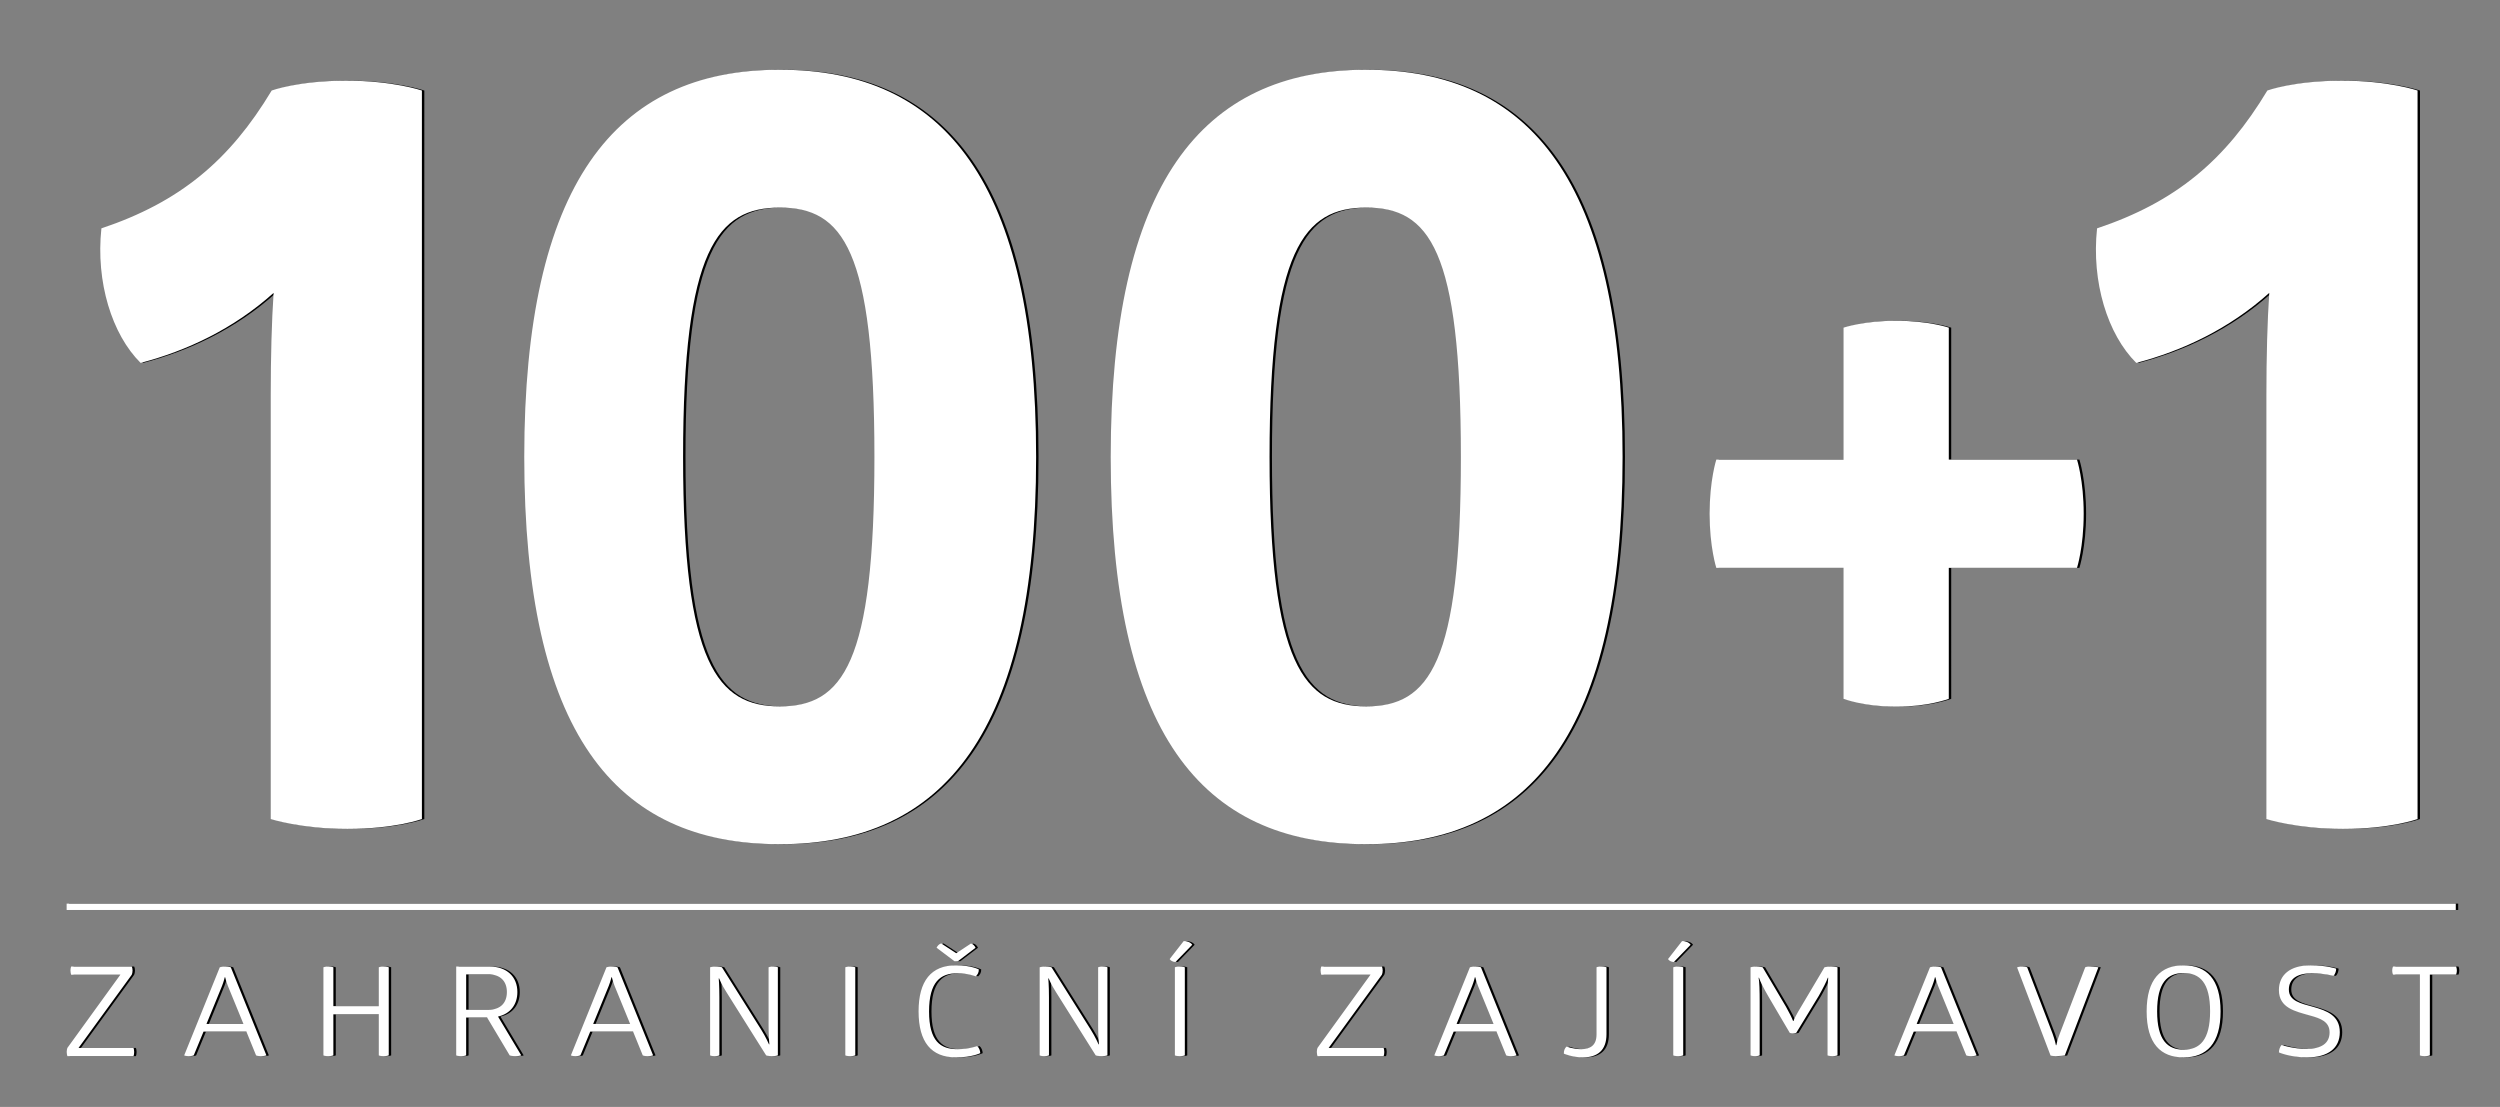 <?xml version="1.0" encoding="utf-8"?>
<!-- Generator: Adobe Illustrator 15.1.0, SVG Export Plug-In . SVG Version: 6.00 Build 0)  -->
<!DOCTYPE svg PUBLIC "-//W3C//DTD SVG 1.1//EN" "http://www.w3.org/Graphics/SVG/1.1/DTD/svg11.dtd">
<svg version="1.1" id="Vrstva_1" xmlns="http://www.w3.org/2000/svg" xmlns:xlink="http://www.w3.org/1999/xlink" x="0px" y="0px"
	 width="332px" height="147px" viewBox="0 0 332 147" enable-background="new 0 0 332 147" xml:space="preserve">
<rect x="0" y="0" width="332" height="147" fill="#808080" stroke="none"/>
<g>
	<g>
		<path d="M278.811,30.326c-0.762,7.118,1.398,14.091,5.209,17.868c6.1-1.598,12.324-4.503,17.66-9.297
			c-0.254,3.777-0.381,8.425-0.381,13.655v56.218c0,0,4.066,1.309,10.164,1.309c6.354,0,9.91-1.309,9.91-1.309V12.021
			c0,0-3.811-1.307-10.037-1.307c-6.352,0-9.91,1.307-9.91,1.307C295.836,21.319,289.229,26.84,278.811,30.326 M245.145,75.414
			v17.388c0,0,2.668,1.046,6.988,1.046s6.988-1.046,6.988-1.046V75.414h17.023c0,0,0.891-2.746,0.891-7.191
			c0-4.445-0.891-7.191-0.891-7.191h-17.023V43.513c0,0-2.668-0.915-6.988-0.915s-6.988,0.915-6.988,0.915v17.519h-16.898
			c0,0-0.889,2.746-0.889,7.191c0,4.445,0.889,7.191,0.889,7.191H245.145z M181.748,27.566c8.385,0,12.578,5.52,12.578,33.121
			c0,27.455-4.193,33.121-12.578,33.121c-8.26,0-12.832-5.666-12.832-33.121C168.916,33.086,173.488,27.566,181.748,27.566
			 M181.748,112.11c21.852,0,34.049-14.962,34.049-51.424S203.6,9.262,181.748,9.262c-21.981,0-33.924,15.399-33.924,51.425
			C147.824,97.148,159.767,112.11,181.748,112.11 M103.866,27.566c8.385,0,12.578,5.52,12.578,33.121
			c0,27.455-4.193,33.121-12.578,33.121c-8.259,0-12.832-5.666-12.832-33.121C91.034,33.086,95.607,27.566,103.866,27.566
			 M103.866,112.11c21.853,0,34.05-14.962,34.05-51.424s-12.197-51.425-34.05-51.425c-21.98,0-33.923,15.399-33.923,51.425
			C69.943,97.148,81.886,112.11,103.866,112.11 M13.787,30.326c-0.762,7.118,1.398,14.091,5.209,17.868
			c6.099-1.598,12.324-4.503,17.66-9.297c-0.254,3.777-0.381,8.425-0.381,13.655v56.218c0,0,4.066,1.309,10.164,1.309
			c6.353,0,9.91-1.309,9.91-1.309V12.021c0,0-3.811-1.307-10.037-1.307c-6.352,0-9.91,1.307-9.91,1.307
			C30.813,21.319,24.206,26.84,13.787,30.326"/>
		<path d="M318.115,128.356c0,0-0.107,0.215-0.107,0.529c0,0.33,0.107,0.545,0.107,0.545h3.568v10.727c0,0,0.197,0.1,0.66,0.1
			c0.428,0,0.662-0.1,0.662-0.1v-10.727h3.48c0,0,0.105-0.231,0.105-0.545c0-0.331-0.105-0.529-0.105-0.529H318.115z
			 M302.961,131.48c0,2.396,2.195,2.826,4.086,3.371c1.41,0.38,2.643,0.81,2.643,2.248c0,1.438-1.07,2.198-3.088,2.198
			c-1.678,0-3.303-0.513-3.303-0.513c-0.213,0.265-0.338,0.645-0.338,0.976c0,0,1.463,0.661,3.729,0.661
			c2.805,0,4.357-1.224,4.357-3.34c0-2.23-1.75-2.858-3.482-3.354c-1.766-0.479-3.283-0.81-3.283-2.313c0-1.355,1-2.166,3.088-2.166
			c1.553,0,2.838,0.349,2.838,0.349c0.232-0.248,0.357-0.612,0.357-0.959c0,0-1.32-0.446-3.375-0.446
			C304.406,128.191,302.961,129.496,302.961,131.48 M293.822,134.307c0,3.817-1.375,5.09-3.518,5.09
			c-2.141,0-3.516-1.272-3.516-5.09c0-3.818,1.375-5.091,3.516-5.091C292.447,129.216,293.822,130.488,293.822,134.307
			 M285.396,134.307c0,4.279,1.855,6.115,4.908,6.115s4.908-1.836,4.908-6.115c0-4.281-1.873-6.115-4.908-6.115
			S285.396,130.042,285.396,134.307 M269.529,128.455c0,0-0.197-0.099-0.625-0.099c-0.5,0-0.715,0.116-0.715,0.116l4.443,11.701
			c0,0,0.287,0.083,0.732,0.083c0.43,0,1.158-0.083,1.158-0.083l4.463-11.719c0,0-0.676-0.099-1.123-0.099
			c-0.445,0-0.623,0.099-0.623,0.099l-3.375,8.81c-0.338,0.876-0.463,1.537-0.463,1.537h-0.055c0,0-0.125-0.661-0.445-1.537
			L269.529,128.455z M257.338,129.777c0,0,0.107,0.48,0.355,1.141l2.07,5.058h-4.908l2.07-5.058c0.25-0.645,0.357-1.141,0.357-1.141
			H257.338z M256.623,128.455l-4.73,11.702c0,0,0.197,0.1,0.625,0.1s0.643-0.1,0.643-0.1l1.303-3.157h5.695l1.285,3.157
			c0,0,0.213,0.1,0.641,0.1c0.5,0,0.732-0.1,0.732-0.1l-4.73-11.702c0,0-0.268-0.099-0.732-0.099
			C256.908,128.356,256.623,128.455,256.623,128.455 M242.611,128.455c-1.16,1.968-2.32,3.935-3.498,5.9
			c-0.357,0.595-0.555,1.025-0.607,1.223h-0.072c-0.125-0.362-0.48-1.073-0.928-1.867l-3.105-5.256c0,0-0.375-0.099-0.803-0.099
			c-0.5,0-0.803,0.099-0.803,0.099v11.702c0,0,0.213,0.1,0.607,0.1c0.408,0,0.605-0.1,0.605-0.1v-7.091
			c0-1.454-0.035-2.743-0.143-3.223h0.053c0.125,0.43,0.662,1.487,1.232,2.463c0.945,1.636,1.91,3.238,2.855,4.858
			c0,0,0.16,0.066,0.41,0.066c0.268,0,0.447-0.066,0.447-0.066l2.98-4.892c0.572-1.008,1.07-2,1.213-2.43h0.055
			c-0.072,0.579-0.09,1.885-0.09,3.306v7.008c0,0,0.232,0.1,0.66,0.1c0.43,0,0.66-0.1,0.66-0.1v-11.702c0,0-0.338-0.099-0.873-0.099
			C243.111,128.356,242.807,128.406,242.611,128.455 M222.531,140.157c0,0,0.195,0.1,0.66,0.1c0.428,0,0.66-0.1,0.66-0.1v-11.702
			c0,0-0.215-0.099-0.66-0.099s-0.66,0.099-0.66,0.099V140.157z M224.834,125.465c-0.197-0.314-0.697-0.514-1.143-0.48l-1.857,2.38
			c0.143,0.232,0.43,0.364,0.768,0.397L224.834,125.465z M212.34,137.381c0,1.471-0.857,1.949-2.053,1.949
			c-1.018,0-1.928-0.347-1.928-0.347c-0.25,0.231-0.375,0.562-0.357,0.942c0,0,1.125,0.496,2.516,0.496c2,0,3.143-0.976,3.143-3.074
			v-8.893c0,0-0.215-0.099-0.66-0.099c-0.482,0-0.66,0.099-0.66,0.099V137.381z M196.24,129.777c0,0,0.105,0.48,0.355,1.141
			l2.07,5.058h-4.908l2.07-5.058c0.25-0.645,0.357-1.141,0.357-1.141H196.24z M195.525,128.455l-4.73,11.702
			c0,0,0.197,0.1,0.625,0.1s0.643-0.1,0.643-0.1l1.303-3.157h5.693l1.285,3.157c0,0,0.215,0.1,0.645,0.1c0.498,0,0.73-0.1,0.73-0.1
			l-4.73-11.702c0,0-0.268-0.099-0.732-0.099C195.811,128.356,195.525,128.455,195.525,128.455 M175.783,128.356
			c-0.035,0.099-0.088,0.281-0.088,0.512c0,0.248,0.053,0.447,0.088,0.579h6.533l-7.033,9.718c-0.035,0.116-0.088,0.298-0.088,0.529
			c0,0.248,0.053,0.429,0.088,0.563h8.781c0.055-0.134,0.092-0.314,0.092-0.563s-0.055-0.43-0.092-0.529h-7.299l7.068-9.718
			c0.053-0.116,0.107-0.331,0.107-0.562c0-0.248-0.055-0.431-0.107-0.529H175.783z M156.345,140.157c0,0,0.197,0.1,0.661,0.1
			c0.428,0,0.66-0.1,0.66-0.1v-11.702c0,0-0.214-0.099-0.66-0.099c-0.445,0-0.661,0.099-0.661,0.099V140.157z M158.649,125.465
			c-0.196-0.314-0.696-0.514-1.143-0.48l-1.857,2.38c0.144,0.232,0.43,0.364,0.769,0.397L158.649,125.465z M145.833,140.157
			c0,0,0.268,0.1,0.803,0.1c0.518,0,0.75-0.1,0.75-0.1v-11.702c0,0-0.161-0.099-0.589-0.099c-0.446,0-0.643,0.099-0.643,0.099v7.769
			c0,1.404,0.108,2.463,0.108,2.463h-0.054c0,0-0.411-0.959-1.017-1.918l-5.23-8.313c0,0-0.25-0.099-0.786-0.099
			c-0.499,0-0.785,0.099-0.785,0.099v11.702c0,0,0.196,0.1,0.607,0.1c0.428,0,0.625-0.1,0.625-0.1v-7.719
			c0-1.619-0.09-2.512-0.09-2.512h0.054c0,0,0.321,0.825,0.964,1.817L145.833,140.157z M127.288,140.422
			c2.106,0,3.213-0.563,3.213-0.563c-0.018-0.347-0.143-0.694-0.411-0.942c0,0-1.071,0.413-2.642,0.413
			c-2.231,0-3.748-1.058-3.748-5.008s1.517-5.074,3.748-5.074c1.428,0,2.446,0.414,2.446,0.414c0.25-0.231,0.428-0.513,0.41-0.926
			c0,0-1.053-0.545-3.016-0.545c-3.32,0-4.98,2.082-4.98,6.115C122.308,138.389,123.985,140.422,127.288,140.422 M127.072,127.646
			h0.465l2.338-1.785c-0.125-0.264-0.321-0.479-0.607-0.562l-1.963,1.29l-2-1.307c-0.285,0.1-0.482,0.314-0.607,0.578
			L127.072,127.646z M112.58,140.157c0,0,0.196,0.1,0.66,0.1c0.429,0,0.661-0.1,0.661-0.1v-11.702c0,0-0.214-0.099-0.661-0.099
			c-0.446,0-0.66,0.099-0.66,0.099V140.157z M102.066,140.157c0,0,0.267,0.1,0.803,0.1c0.518,0,0.75-0.1,0.75-0.1v-11.702
			c0,0-0.161-0.099-0.589-0.099c-0.447,0-0.643,0.099-0.643,0.099v7.769c0,1.404,0.107,2.463,0.107,2.463h-0.053
			c0,0-0.411-0.959-1.018-1.918l-5.23-8.313c0,0-0.25-0.099-0.785-0.099c-0.5,0-0.786,0.099-0.786,0.099v11.702
			c0,0,0.197,0.1,0.607,0.1c0.429,0,0.625-0.1,0.625-0.1v-7.719c0-1.619-0.089-2.512-0.089-2.512h0.053c0,0,0.322,0.825,0.964,1.817
			L102.066,140.157z M81.576,129.777c0,0,0.107,0.48,0.357,1.141l2.07,5.058h-4.908l2.07-5.058c0.25-0.645,0.357-1.141,0.357-1.141
			H81.576z M80.861,128.455l-4.73,11.702c0,0,0.196,0.1,0.624,0.1c0.429,0,0.643-0.1,0.643-0.1L78.702,137h5.694l1.285,3.157
			c0,0,0.214,0.1,0.643,0.1c0.499,0,0.731-0.1,0.731-0.1l-4.73-11.702c0,0-0.267-0.099-0.732-0.099
			C81.146,128.356,80.861,128.455,80.861,128.455 M62.227,129.397h2.981c1.517,0,2.427,0.876,2.427,2.347
			c0,1.488-0.91,2.348-2.427,2.348h-2.981V129.397z M60.905,128.356v11.801c0,0,0.197,0.1,0.678,0.1c0.429,0,0.643-0.1,0.643-0.1
			v-5.024h2.785l2.998,5.024c0,0,0.268,0.1,0.768,0.1s0.767-0.1,0.767-0.1L66.457,135c1.625-0.363,2.571-1.587,2.571-3.256
			c0-2.033-1.41-3.388-3.695-3.388H60.905z M50.625,133.612h-6.033v-5.157c0,0-0.232-0.099-0.66-0.099
			c-0.429,0-0.661,0.099-0.661,0.099v11.702c0,0,0.179,0.1,0.661,0.1c0.428,0,0.66-0.1,0.66-0.1v-5.455h6.033v5.455
			c0,0,0.179,0.1,0.661,0.1c0.446,0,0.66-0.1,0.66-0.1v-11.702c0,0-0.232-0.099-0.66-0.099c-0.429,0-0.661,0.099-0.661,0.099
			V133.612z M30.223,129.777c0,0,0.107,0.48,0.357,1.141l2.071,5.058h-4.909l2.071-5.058c0.25-0.645,0.357-1.141,0.357-1.141H30.223
			z M29.508,128.455l-4.73,11.702c0,0,0.197,0.1,0.625,0.1c0.428,0,0.643-0.1,0.643-0.1L27.35,137h5.694l1.285,3.157
			c0,0,0.214,0.1,0.642,0.1c0.5,0,0.732-0.1,0.732-0.1l-4.73-11.702c0,0-0.268-0.099-0.732-0.099
			C29.794,128.356,29.508,128.455,29.508,128.455 M9.768,128.356c-0.036,0.099-0.089,0.281-0.089,0.512
			c0,0.248,0.053,0.447,0.089,0.579H16.3l-7.033,9.718c-0.035,0.116-0.089,0.298-0.089,0.529c0,0.248,0.054,0.429,0.089,0.563h8.782
			c0.054-0.134,0.089-0.314,0.089-0.563s-0.053-0.43-0.089-0.529h-7.3l7.068-9.718c0.054-0.116,0.107-0.331,0.107-0.562
			c0-0.248-0.053-0.431-0.107-0.529H9.768z"/>
	</g>
	<rect x="9.17" y="120.003" width="317.277" height="0.843"/>
</g>
<g>
	<g>
		<path fill="#FFFFFF" d="M278.49,30.326c-0.762,7.118,1.398,14.091,5.209,17.868c6.1-1.598,12.324-4.503,17.66-9.297
			c-0.254,3.777-0.381,8.425-0.381,13.655v56.218c0,0,4.066,1.309,10.164,1.309c6.353,0,9.91-1.309,9.91-1.309V12.021
			c0,0-3.812-1.307-10.037-1.307c-6.353,0-9.91,1.307-9.91,1.307C295.516,21.319,288.908,26.84,278.49,30.326 M244.823,75.414
			v17.388c0,0,2.668,1.046,6.988,1.046s6.988-1.046,6.988-1.046V75.414h17.024c0,0,0.89-2.746,0.89-7.191
			c0-4.445-0.89-7.191-0.89-7.191H258.8V43.513c0,0-2.668-0.915-6.988-0.915s-6.988,0.915-6.988,0.915v17.519h-16.897
			c0,0-0.89,2.746-0.89,7.191c0,4.445,0.89,7.191,0.89,7.191H244.823z M181.427,27.566c8.385,0,12.578,5.52,12.578,33.121
			c0,27.455-4.193,33.121-12.578,33.121c-8.259,0-12.832-5.666-12.832-33.121C168.595,33.086,173.168,27.566,181.427,27.566
			 M181.427,112.11c21.853,0,34.05-14.962,34.05-51.424s-12.197-51.425-34.05-51.425c-21.98,0-33.923,15.399-33.923,51.425
			C147.503,97.148,159.446,112.11,181.427,112.11 M103.545,27.566c8.385,0,12.578,5.52,12.578,33.121
			c0,27.455-4.193,33.121-12.578,33.121c-8.259,0-12.832-5.666-12.832-33.121C90.713,33.086,95.287,27.566,103.545,27.566
			 M103.545,112.11c21.853,0,34.05-14.962,34.05-51.424s-12.197-51.425-34.05-51.425c-21.98,0-33.923,15.399-33.923,51.425
			C69.623,97.148,81.565,112.11,103.545,112.11 M13.466,30.326c-0.762,7.118,1.398,14.091,5.209,17.868
			c6.099-1.598,12.324-4.503,17.66-9.297c-0.254,3.777-0.381,8.425-0.381,13.655v56.218c0,0,4.066,1.309,10.164,1.309
			c6.353,0,9.91-1.309,9.91-1.309V12.021c0,0-3.811-1.307-10.037-1.307c-6.352,0-9.91,1.307-9.91,1.307
			C30.492,21.319,23.885,26.84,13.466,30.326"/>
		<path fill="#FFFFFF" d="M317.794,128.356c0,0-0.107,0.215-0.107,0.529c0,0.33,0.107,0.545,0.107,0.545h3.569v10.727
			c0,0,0.196,0.1,0.66,0.1c0.428,0,0.661-0.1,0.661-0.1v-10.727h3.48c0,0,0.106-0.231,0.106-0.545c0-0.331-0.106-0.529-0.106-0.529
			H317.794z M302.64,131.48c0,2.396,2.195,2.826,4.087,3.371c1.41,0.38,2.642,0.81,2.642,2.248c0,1.438-1.07,2.198-3.088,2.198
			c-1.678,0-3.302-0.513-3.302-0.513c-0.214,0.265-0.339,0.645-0.339,0.976c0,0,1.463,0.661,3.729,0.661
			c2.804,0,4.356-1.224,4.356-3.34c0-2.23-1.75-2.858-3.481-3.354c-1.767-0.479-3.283-0.81-3.283-2.313
			c0-1.355,0.999-2.166,3.088-2.166c1.552,0,2.838,0.349,2.838,0.349c0.231-0.248,0.356-0.612,0.356-0.959
			c0,0-1.32-0.446-3.374-0.446C304.086,128.191,302.64,129.496,302.64,131.48 M293.501,134.307c0,3.817-1.374,5.09-3.517,5.09
			c-2.142,0-3.517-1.272-3.517-5.09c0-3.818,1.375-5.091,3.517-5.091C292.127,129.216,293.501,130.488,293.501,134.307
			 M285.075,134.307c0,4.279,1.856,6.115,4.909,6.115s4.908-1.836,4.908-6.115c0-4.281-1.874-6.115-4.908-6.115
			C286.949,128.191,285.075,130.042,285.075,134.307 M269.208,128.455c0,0-0.197-0.099-0.625-0.099c-0.5,0-0.715,0.116-0.715,0.116
			l4.444,11.701c0,0,0.286,0.083,0.732,0.083c0.429,0,1.158-0.083,1.158-0.083l4.463-11.719c0,0-0.677-0.099-1.123-0.099
			s-0.624,0.099-0.624,0.099l-3.374,8.81c-0.339,0.876-0.464,1.537-0.464,1.537h-0.055c0,0-0.125-0.661-0.445-1.537L269.208,128.455
			z M257.017,129.777c0,0,0.107,0.48,0.356,1.141l2.07,5.058h-4.909l2.071-5.058c0.25-0.645,0.357-1.141,0.357-1.141H257.017z
			 M256.303,128.455l-4.731,11.702c0,0,0.197,0.1,0.625,0.1c0.429,0,0.644-0.1,0.644-0.1l1.303-3.157h5.694l1.285,3.157
			c0,0,0.214,0.1,0.642,0.1c0.5,0,0.732-0.1,0.732-0.1l-4.73-11.702c0,0-0.268-0.099-0.732-0.099
			C256.588,128.356,256.303,128.455,256.303,128.455 M242.291,128.455c-1.16,1.968-2.321,3.935-3.499,5.9
			c-0.357,0.595-0.554,1.025-0.606,1.223h-0.072c-0.125-0.362-0.481-1.073-0.928-1.867l-3.105-5.256c0,0-0.375-0.099-0.804-0.099
			c-0.5,0-0.803,0.099-0.803,0.099v11.702c0,0,0.214,0.1,0.607,0.1c0.409,0,0.605-0.1,0.605-0.1v-7.091
			c0-1.454-0.035-2.743-0.142-3.223h0.053c0.125,0.43,0.661,1.487,1.232,2.463c0.945,1.636,1.909,3.238,2.855,4.858
			c0,0,0.16,0.066,0.41,0.066c0.268,0,0.447-0.066,0.447-0.066l2.979-4.892c0.572-1.008,1.071-2,1.214-2.43h0.055
			c-0.072,0.579-0.091,1.885-0.091,3.306v7.008c0,0,0.232,0.1,0.661,0.1s0.66-0.1,0.66-0.1v-11.702c0,0-0.339-0.099-0.874-0.099
			C242.791,128.356,242.486,128.406,242.291,128.455 M222.21,140.157c0,0,0.196,0.1,0.661,0.1c0.428,0,0.659-0.1,0.659-0.1v-11.702
			c0,0-0.214-0.099-0.659-0.099c-0.446,0-0.661,0.099-0.661,0.099V140.157z M224.513,125.465c-0.196-0.314-0.696-0.514-1.142-0.48
			l-1.857,2.38c0.143,0.232,0.429,0.364,0.768,0.397L224.513,125.465z M212.019,137.381c0,1.471-0.856,1.949-2.053,1.949
			c-1.018,0-1.928-0.347-1.928-0.347c-0.25,0.231-0.375,0.562-0.357,0.942c0,0,1.125,0.496,2.517,0.496
			c1.999,0,3.143-0.976,3.143-3.074v-8.893c0,0-0.215-0.099-0.661-0.099c-0.482,0-0.66,0.099-0.66,0.099V137.381z M195.919,129.777
			c0,0,0.106,0.48,0.356,1.141l2.07,5.058h-4.909l2.071-5.058c0.25-0.645,0.356-1.141,0.356-1.141H195.919z M195.205,128.455
			l-4.731,11.702c0,0,0.197,0.1,0.625,0.1c0.429,0,0.643-0.1,0.643-0.1l1.304-3.157h5.693l1.285,3.157c0,0,0.214,0.1,0.644,0.1
			c0.499,0,0.73-0.1,0.73-0.1l-4.729-11.702c0,0-0.268-0.099-0.732-0.099C195.489,128.356,195.205,128.455,195.205,128.455
			 M175.463,128.356c-0.035,0.099-0.089,0.281-0.089,0.512c0,0.248,0.054,0.447,0.089,0.579h6.533l-7.033,9.718
			c-0.035,0.116-0.089,0.298-0.089,0.529c0,0.248,0.054,0.429,0.089,0.563h8.781c0.055-0.134,0.091-0.314,0.091-0.563
			s-0.055-0.43-0.091-0.529h-7.3l7.068-9.718c0.054-0.116,0.108-0.331,0.108-0.562c0-0.248-0.055-0.431-0.108-0.529H175.463z
			 M156.024,140.157c0,0,0.197,0.1,0.661,0.1c0.428,0,0.66-0.1,0.66-0.1v-11.702c0,0-0.214-0.099-0.66-0.099
			c-0.446,0-0.661,0.099-0.661,0.099V140.157z M158.328,125.465c-0.196-0.314-0.696-0.514-1.142-0.48l-1.857,2.38
			c0.143,0.232,0.429,0.364,0.768,0.397L158.328,125.465z M145.512,140.157c0,0,0.268,0.1,0.803,0.1c0.518,0,0.75-0.1,0.75-0.1
			v-11.702c0,0-0.161-0.099-0.589-0.099c-0.446,0-0.643,0.099-0.643,0.099v7.769c0,1.404,0.108,2.463,0.108,2.463h-0.054
			c0,0-0.411-0.959-1.017-1.918l-5.23-8.313c0,0-0.25-0.099-0.786-0.099c-0.499,0-0.785,0.099-0.785,0.099v11.702
			c0,0,0.196,0.1,0.607,0.1c0.428,0,0.625-0.1,0.625-0.1v-7.719c0-1.619-0.09-2.512-0.09-2.512h0.054c0,0,0.321,0.825,0.964,1.817
			L145.512,140.157z M126.967,140.422c2.106,0,3.213-0.563,3.213-0.563c-0.018-0.347-0.143-0.694-0.411-0.942
			c0,0-1.071,0.413-2.642,0.413c-2.231,0-3.748-1.058-3.748-5.008s1.517-5.074,3.748-5.074c1.428,0,2.446,0.414,2.446,0.414
			c0.25-0.231,0.428-0.513,0.41-0.926c0,0-1.053-0.545-3.016-0.545c-3.32,0-4.98,2.082-4.98,6.115
			C121.987,138.389,123.665,140.422,126.967,140.422 M126.751,127.646h0.465l2.338-1.785c-0.125-0.264-0.321-0.479-0.607-0.562
			l-1.963,1.29l-2-1.307c-0.285,0.1-0.482,0.314-0.607,0.578L126.751,127.646z M112.259,140.157c0,0,0.196,0.1,0.66,0.1
			c0.429,0,0.661-0.1,0.661-0.1v-11.702c0,0-0.214-0.099-0.661-0.099c-0.446,0-0.66,0.099-0.66,0.099V140.157z M101.746,140.157
			c0,0,0.267,0.1,0.803,0.1c0.518,0,0.75-0.1,0.75-0.1v-11.702c0,0-0.161-0.099-0.589-0.099c-0.447,0-0.643,0.099-0.643,0.099v7.769
			c0,1.404,0.107,2.463,0.107,2.463h-0.053c0,0-0.411-0.959-1.018-1.918l-5.23-8.313c0,0-0.25-0.099-0.785-0.099
			c-0.5,0-0.786,0.099-0.786,0.099v11.702c0,0,0.197,0.1,0.607,0.1c0.429,0,0.625-0.1,0.625-0.1v-7.719
			c0-1.619-0.089-2.512-0.089-2.512h0.053c0,0,0.322,0.825,0.964,1.817L101.746,140.157z M81.255,129.777
			c0,0,0.107,0.48,0.357,1.141l2.07,5.058h-4.908l2.07-5.058c0.25-0.645,0.357-1.141,0.357-1.141H81.255z M80.541,128.455
			l-4.73,11.702c0,0,0.196,0.1,0.624,0.1c0.429,0,0.643-0.1,0.643-0.1L78.381,137h5.694l1.285,3.157c0,0,0.214,0.1,0.643,0.1
			c0.499,0,0.731-0.1,0.731-0.1l-4.73-11.702c0,0-0.267-0.099-0.732-0.099C80.826,128.356,80.541,128.455,80.541,128.455
			 M61.906,129.397h2.981c1.517,0,2.427,0.876,2.427,2.347c0,1.488-0.91,2.348-2.427,2.348h-2.981V129.397z M60.584,128.356v11.801
			c0,0,0.197,0.1,0.678,0.1c0.429,0,0.643-0.1,0.643-0.1v-5.024h2.785l2.998,5.024c0,0,0.268,0.1,0.768,0.1s0.767-0.1,0.767-0.1
			L66.136,135c1.625-0.363,2.571-1.587,2.571-3.256c0-2.033-1.41-3.388-3.695-3.388H60.584z M50.304,133.612h-6.033v-5.157
			c0,0-0.232-0.099-0.66-0.099c-0.429,0-0.661,0.099-0.661,0.099v11.702c0,0,0.179,0.1,0.661,0.1c0.428,0,0.66-0.1,0.66-0.1v-5.455
			h6.033v5.455c0,0,0.179,0.1,0.661,0.1c0.446,0,0.66-0.1,0.66-0.1v-11.702c0,0-0.232-0.099-0.66-0.099
			c-0.429,0-0.661,0.099-0.661,0.099V133.612z M29.902,129.777c0,0,0.107,0.48,0.357,1.141l2.071,5.058H27.42l2.071-5.058
			c0.25-0.645,0.357-1.141,0.357-1.141H29.902z M29.188,128.455l-4.73,11.702c0,0,0.197,0.1,0.625,0.1c0.428,0,0.643-0.1,0.643-0.1
			L27.029,137h5.694l1.285,3.157c0,0,0.214,0.1,0.642,0.1c0.5,0,0.732-0.1,0.732-0.1l-4.73-11.702c0,0-0.268-0.099-0.732-0.099
			C29.474,128.356,29.188,128.455,29.188,128.455 M9.447,128.356c-0.036,0.099-0.089,0.281-0.089,0.512
			c0,0.248,0.053,0.447,0.089,0.579h6.533l-7.033,9.718c-0.035,0.116-0.089,0.298-0.089,0.529c0,0.248,0.054,0.429,0.089,0.563
			h8.782c0.054-0.134,0.089-0.314,0.089-0.563s-0.053-0.43-0.089-0.529h-7.3l7.068-9.718c0.054-0.116,0.107-0.331,0.107-0.562
			c0-0.248-0.053-0.431-0.107-0.529H9.447z"/>
	</g>
	<rect x="8.85" y="120.003" fill="#FFFFFF" width="317.277" height="0.843"/>
</g>
</svg>
